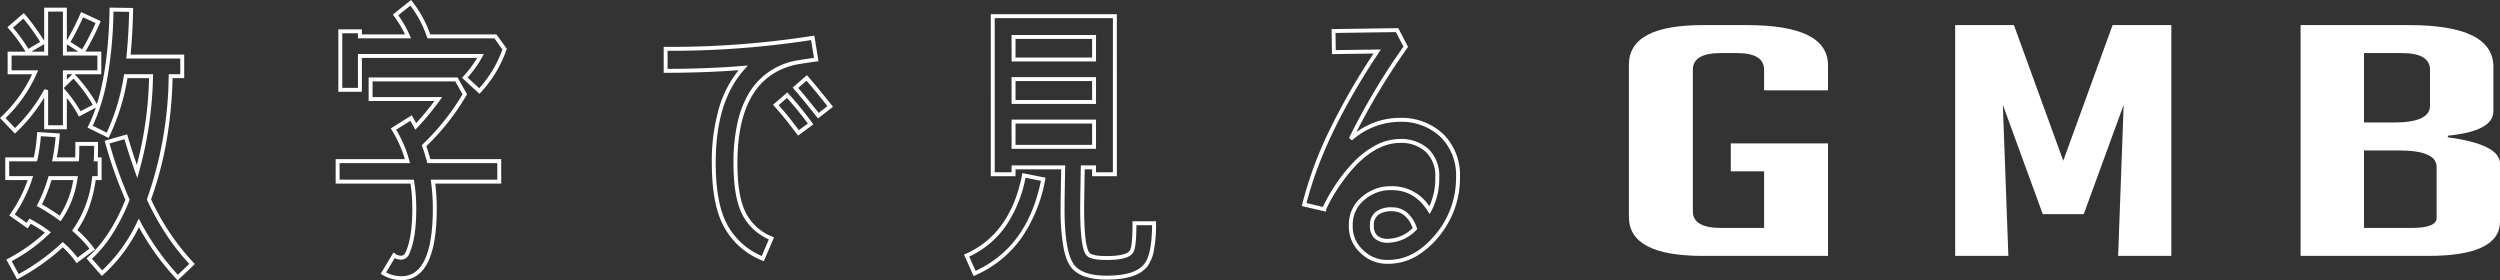 <svg xmlns="http://www.w3.org/2000/svg" width="635.616" height="71.293" viewBox="0 0 635.616 71.293">
  <rect x="0" y="0" width="635.616" height="71.293" fill="#333333" stroke="none"/>
  <g id="グループ_15" data-name="グループ 15" transform="translate(-717.681 -2753.509)">
    <path id="パス_161" data-name="パス 161" d="M116.02-55.828l.312.4a29.228,29.228,0,0,1,4.571,8.343h16.819l2.641,3.664-.081.243a30.6,30.6,0,0,1-6.525,10.829l-.338.373-4.441-4.078.339-.368a27.523,27.523,0,0,0,3.515-4.676H103.52v8.612H97.534V-48.368h5.986v1.284h10.958a26.163,26.163,0,0,0-2.79-4.636l-.3-.388Zm21.19,9.744H120.185l-.114-.342a28.063,28.063,0,0,0-4.22-7.984l-3.078,2.474a28.081,28.081,0,0,1,2.941,5.148l.312.7H102.52v-1.284H98.534v13.882h3.986V-42.1h32.009l-.4.738a27.452,27.452,0,0,1-3.739,5.244l2.962,2.721a29.493,29.493,0,0,0,5.9-9.857ZM39.377-53.89l5.986.091-.009.5c-.073,3.867-.285,7.682-.629,11.35H58.347v5.986H55.39a107.727,107.727,0,0,1-1.536,15.969A88.781,88.781,0,0,1,49.927-5.137,60.512,60.512,0,0,0,60.7,10.936l.343.361L56.7,15.465,56.35,15.1A64.974,64.974,0,0,1,46.835,1.933,39.785,39.785,0,0,1,37.78,14l-.376.329L33.5,9.875l.374-.33c3.737-3.3,6.944-8.2,9.532-14.572a107.893,107.893,0,0,1-5.15-14.529l-.135-.479,5.716-1.633.14.477c.671,2.292,1.422,4.64,2.333,7.289a95.494,95.494,0,0,0,3.1-22.059h-5.49a54.667,54.667,0,0,1-4.58,14.753l-.221.449-5.356-2.632.222-.449a36.94,36.94,0,0,0,1.884-4.616l-4.291,2.267-.232-.446A27.51,27.51,0,0,0,28.508-30.9v7.933H22.749v-8.057A42.323,42.323,0,0,1,15.662-22.2l-.362.345-3.786-3.971.36-.345a35.449,35.449,0,0,0,7.805-10.772H13.457V-42.7H18a41.3,41.3,0,0,0-4.263-5.816L13.4-48.9l4.16-3.605.327.38a51.828,51.828,0,0,1,4.862,6.709v-8.469h5.759v8.344A68.188,68.188,0,0,0,31.934-52.3l.208-.46,4.984,2.307-.2.45a60.866,60.866,0,0,1-3.714,7.3h4.059v5.759H30.5l.06.064a37.839,37.839,0,0,1,5.592,7.525c1.965-6.28,3.043-14.332,3.213-24.037ZM27.508-52.883H23.749V-41.7H14.457v3.759h6.762l-.307.7A36.159,36.159,0,0,1,12.924-25.8l2.408,2.525a41.076,41.076,0,0,0,7.477-9.878l.94.238v8.943h3.759V-37.943h8.763V-41.7H27.508Zm16.835.068-3.985-.06A106.736,106.736,0,0,1,38.83-36.117,49.523,49.523,0,0,1,35.1-23.849L38.655-22.1A54.738,54.738,0,0,0,43-36.546l.071-.416h7.352l-.009.509a96.389,96.389,0,0,1-3.569,24.375l-.429,1.523-.524-1.492c-1.095-3.116-1.97-5.8-2.738-8.387l-3.8,1.086A105.675,105.675,0,0,0,44.4-5.241l.087.194-.079.2A50.887,50.887,0,0,1,39.947,3.9,31.637,31.637,0,0,1,34.9,9.962l2.591,2.952A40.018,40.018,0,0,0,46.369.634l.43-.872.459.857a64.662,64.662,0,0,0,9.475,13.425l2.9-2.782a56.978,56.978,0,0,1-5.67-7.192A69.422,69.422,0,0,1,48.934-4.9l-.089-.189.071-.2A96.448,96.448,0,0,0,54.4-36.471l.01-.49h2.936v-3.986H43.622l.054-.549C44.034-45.148,44.258-48.953,44.343-52.815Zm-8.533,2.851-3.175-1.47a67.985,67.985,0,0,1-3.192,6.278l2.944,1.884A58,58,0,0,0,35.811-49.963ZM21.724-45.169a51.009,51.009,0,0,0-4.27-5.919L14.815-48.8a42.538,42.538,0,0,1,3.92,5.39ZM22.749-42.7v-1.91L19.5-42.7Zm8.673,0-2.914-1.865V-42.7ZM29.9-36.943H28.508V-35.6Zm5.2,7.757a36.782,36.782,0,0,0-4.924-6.637L27.71-33.439l.681.811a32.423,32.423,0,0,1,3.6,5.087ZM263.421-52.221h32.047v41.188h-6.288v-1.737H287.3q-.025,1.543-.049,2.917c-.052,3.043-.094,5.447-.094,7.235,0,8.519.894,10.621,1.427,11.116l.013.013c.347.347,1.366.76,4.254.76,2.311,0,5.213-.246,5.917-1.419l.019-.029c.3-.433.665-1.981.665-6.89v-.5h5.986v.5a36.53,36.53,0,0,1-.519,6.714,9.853,9.853,0,0,1-1.624,4.167c-1.76,2.317-5.176,3.443-10.443,3.443-3.944,0-6.806-.861-8.508-2.559-1.1-1.062-1.891-2.855-2.417-5.482a52.633,52.633,0,0,1-.756-9.909c0-1.919.044-4.422.1-7.591q.021-1.186.043-2.484H269.709v1.737h-6.288Zm31.047,1H264.421v39.188h4.288v-1.737h13.624l-.009.508q-.026,1.577-.052,2.994c-.055,3.164-.1,5.663-.1,7.574,0,7.9.965,12.84,2.868,14.672l.007.007c1.507,1.507,4.133,2.271,7.8,2.271,4.935,0,8.091-1,9.649-3.05l0-.006c1.241-1.586,1.89-4.871,1.931-9.768h-3.985c-.026,5.081-.455,6.395-.834,6.948-.787,1.289-2.938,1.89-6.765,1.89-2.658,0-4.233-.332-4.954-1.046-.749-.7-1.74-2.7-1.74-11.843,0-1.8.041-4.2.094-7.252q.027-1.59.057-3.408l.008-.492h3.863v1.737h4.288Zm72.565,2.546,2.473,4.775-.176.249a171.03,171.03,0,0,0-12.964,21.4,20.618,20.618,0,0,1,4.416-2.378,18.6,18.6,0,0,1,6.7-1.233,15.435,15.435,0,0,1,10.995,4.14l0,0a14.616,14.616,0,0,1,4.231,10.934,23.214,23.214,0,0,1-4.785,14.353,21.975,21.975,0,0,1-6.287,5.74,14.262,14.262,0,0,1-7.18,1.936A9.631,9.631,0,0,1,357.4,8.469a9.052,9.052,0,0,1-2.949-6.933,9.052,9.052,0,0,1,3.348-7.33,11.039,11.039,0,0,1,7.652-2.688,11.129,11.129,0,0,1,9.466,5.112,16.924,16.924,0,0,0,1.516-7.407,8.416,8.416,0,0,0-2.41-6.433,9.238,9.238,0,0,0-6.533-2.283c-3.746,0-7.514,1.907-11.2,5.667a43.327,43.327,0,0,0-7.46,10.9,2.289,2.289,0,0,0-.112.411l-.1.507-6.131-1.443.12-.49a97.263,97.263,0,0,1,6.833-18.585,166.628,166.628,0,0,1,11.3-19.686l-10.581.145-.09-6.363Zm1.3,4.694-1.909-3.686-15.357.215.061,4.364,11.479-.157-.527.79C352.76-28.464,346.574-15.6,343.7-4.2l4.17.981a1.357,1.357,0,0,1,.063-.154,43.713,43.713,0,0,1,7.643-11.154,22.707,22.707,0,0,1,5.855-4.45,13.389,13.389,0,0,1,6.061-1.517,10.324,10.324,0,0,1,7.211,2.548l.008.008a9.479,9.479,0,0,1,2.723,7.16A17.324,17.324,0,0,1,375.4-2.146l-.411.726-.446-.705c-2.249-3.555-5.309-5.357-9.1-5.357a10.081,10.081,0,0,0-7,2.443l-.014.012a8.1,8.1,0,0,0-2.99,6.563,7.986,7.986,0,0,0,2.634,6.2l.015.014a8.554,8.554,0,0,0,6.37,2.5c4.74,0,8.885-2.383,12.673-7.284a22.232,22.232,0,0,0,4.579-13.745,13.654,13.654,0,0,0-3.926-10.216,14.469,14.469,0,0,0-10.3-3.864A18.4,18.4,0,0,0,355.27-20.14l-.771-.6A170.921,170.921,0,0,1,368.339-43.98Zm-99.63-2.953h21.472v6.741H268.709Zm20.472,1H269.709v4.741h19.472Zm-70.625-.847,1.071,6.516-.511.068c-1.378.184-2.932.4-4.959.751C204.1-37.386,199-28.961,199-14.4c0,4.76.5,8.514,1.48,11.157a12.715,12.715,0,0,0,7.358,7.571l.459.2-2.582,6.054-.459-.194A19.006,19.006,0,0,1,194.8.223c-1.532-3.6-2.307-8.519-2.307-14.627a48.163,48.163,0,0,1,1.892-14.161,27.813,27.813,0,0,1,4.919-9.419c-5.882.445-11.964.662-18.548.662h-.5v-6.59h.5A233.056,233.056,0,0,0,218.063-46.7Zm-.083,5.662-.742-4.514a234.228,234.228,0,0,1-36.48,2.721v4.59c6.815-.011,13.093-.258,19.176-.753l1.258-.1-.846.936c-4.945,5.47-7.349,13.267-7.349,23.838,0,5.972.749,10.761,2.226,14.233a17.948,17.948,0,0,0,9.475,9.432l1.8-4.221A14.758,14.758,0,0,1,202.593,2a13.684,13.684,0,0,1-3.049-4.9C198.522-5.653,198-9.524,198-14.4a46.87,46.87,0,0,1,.988-10.079,25.429,25.429,0,0,1,2.985-7.735,17.553,17.553,0,0,1,11.988-8.209l.015,0C215.78-40.739,217.21-40.947,218.473-41.119Zm-1.79,4.4.328.378c1.731,2,3.575,4.239,5.981,7.268l.315.4-3.814,2.956-.307-.39c-2.173-2.758-4.071-5.075-5.8-7.084l-.325-.377Zm5.211,7.872c-2.1-2.633-3.761-4.658-5.312-6.46l-2.117,1.838c1.57,1.834,3.277,3.92,5.2,6.351Zm46.815-7.365h21.472v6.817H268.709Zm20.472,1H269.709v4.817h19.472Zm-183.941-.924h22.624l2.4,4.282-.144.247a60.254,60.254,0,0,1-10.2,12.953c.395,1.148.728,2.285,1.011,3.291h18.024v6.212H122.171a52,52,0,0,1,.385,6.374c0,5.934-.738,10.468-2.193,13.475-1.51,3.12-3.812,4.7-6.843,4.7a9.479,9.479,0,0,1-4.783-1.351l-.44-.255,3.259-5.432.441.315a2.517,2.517,0,0,0,1.447.511c.435,0,.891-.127,1.276-1.052l0-.009c1.075-2.436,1.619-6.078,1.619-10.827a43.122,43.122,0,0,0-.457-6.45H96.854v-6.212h17.589a30.115,30.115,0,0,0-3.311-7.393l-.265-.423,5.327-3.34.256.461c.186.335.376.658.56.971q.157.267.319.546a67.622,67.622,0,0,0,4.639-5.609H105.239Zm22.038,1H106.239v3.986h17.712l-.585.8a69,69,0,0,1-5.784,7l-.491.51-.387-.774c-.184-.331-.373-.652-.555-.962q-.154-.262-.313-.534l-3.595,2.254a31.361,31.361,0,0,1,3.348,7.865l.174.633H97.854v4.212h18.886l.068.42a43.732,43.732,0,0,1,.535,7.029c0,4.954-.557,8.626-1.7,11.225a2.3,2.3,0,0,1-2.2,1.663,3.338,3.338,0,0,1-1.569-.412l-2.191,3.652a8.329,8.329,0,0,0,3.836.973c2.651,0,4.6-1.353,5.943-4.137,1.389-2.87,2.094-7.257,2.094-13.04a50.984,50.984,0,0,0-.449-6.808l-.075-.566h16.917v-4.212H120.165l-.1-.366c-.323-1.161-.717-2.532-1.2-3.9l-.107-.3.232-.223A59.406,59.406,0,0,0,129.109-31.86Zm84.412,2.805.329.363a87.634,87.634,0,0,1,6,7.369l.293.4-3.9,2.854-.3-.4c-2.1-2.831-3.915-5.076-5.711-7.064l-.342-.378Zm5.227,7.918c-1.649-2.241-3.394-4.381-5.312-6.52l-2.116,1.838c1.621,1.822,3.269,3.863,5.135,6.36Zm51.793-1h21.472v7.421H268.709Zm20.472,1H269.709v5.421h19.472ZM20.971-22.262l5.758.366-.036.5a51.165,51.165,0,0,1-.727,5.583h4.666c.048-1,.048-2.141.048-3.428v-.5H36.44v.5c0,1.257,0,2.366-.048,3.428h.954v5.759h-1.5a34.043,34.043,0,0,1-1.686,6.914,25.292,25.292,0,0,1-2.993,5.8,28.451,28.451,0,0,1,4.2,4.545l.285.4-4.657,3.47-.3-.419a23.415,23.415,0,0,0-3.209-3.607,55.3,55.3,0,0,1-11.172,7.91l-.44.245-2.747-5.036.439-.239a43.225,43.225,0,0,0,9.365-6.607,36.888,36.888,0,0,0-3.6-2.264L18.546,2.24l-4.682-3.3.291-.409a34.217,34.217,0,0,0,4.391-8.577H12.853V-15.81h7.273a43.447,43.447,0,0,0,.811-5.955Zm4.686,1.3L21.9-21.2a43.6,43.6,0,0,1-.881,6l-.087.392H13.853v3.759h6.086l-.219.658a35.7,35.7,0,0,1-4.463,9.088L18.283.831l.725-1.088.4.221A37.641,37.641,0,0,1,24,2.873l.461.346-.408.408a42.567,42.567,0,0,1-9.572,6.945l1.786,3.274A52.7,52.7,0,0,0,27.13,6.012l.335-.327L27.814,6a25.559,25.559,0,0,1,3.4,3.672L34.261,7.4A29.31,29.31,0,0,0,30.172,3.12l-.344-.3.27-.37a28.051,28.051,0,0,0,4.818-13.065l.057-.435h1.374V-14.81H35.332l.033-.531c.066-1.054.074-2.154.074-3.4H31.681c0,1.3-.009,2.441-.077,3.461l-.031.467H24.759l.114-.594A52.218,52.218,0,0,0,25.657-20.962Zm245.8,9.142,5.892,1.179-.1.489a37.709,37.709,0,0,1-6.205,15.06,28.415,28.415,0,0,1-11.531,9.245l-.455.2-2.45-5.444.458-.2c7.559-3.376,12.368-10.117,14.292-20.035Zm4.716,1.963-3.928-.786A32.391,32.391,0,0,1,267.151,1.75a23.429,23.429,0,0,1-9.218,7.662l1.63,3.621C268.4,8.917,273.836,1.422,276.174-9.857ZM23.852-11.051H31.31l-.089.576A24.521,24.521,0,0,1,27.21.007l-.294.424L26.5.125a51.411,51.411,0,0,0-5.237-3.366l-.419-.237.221-.428a35.53,35.53,0,0,0,2.682-6.78Zm6.287,1H24.608a36.407,36.407,0,0,1-2.434,6.176,52.641,52.641,0,0,1,4.5,2.888A23.448,23.448,0,0,0,30.139-10.051ZM365.448-3.119a5.762,5.762,0,0,1,3.826,1.355,8.748,8.748,0,0,1,2.463,3.89l.105.3-.23.222a10.243,10.243,0,0,1-7.146,3.237A4.935,4.935,0,0,1,361,4.791a4.253,4.253,0,0,1-1.188-3.255,4.256,4.256,0,0,1,1.481-3.515A6.553,6.553,0,0,1,365.448-3.119Zm5.235,5.272c-1.071-2.835-2.831-4.272-5.235-4.272a5.621,5.621,0,0,0-3.53.919,3.269,3.269,0,0,0-1.107,2.735,3.268,3.268,0,0,0,.87,2.524,4,4,0,0,0,2.785.829A9.135,9.135,0,0,0,370.682,2.153Z" transform="translate(706.167 2809.337)" fill="#fff"/>
    <path id="パス_213" data-name="パス 213" d="M28.584-10.919v-7.11H53.3V10.575H21.473Q2.68,10.575,2.68.686V-38.053q0-10.053,18.793-10.053H32.647Q53.3-48.106,53.3-37.89v6.375H37.049v-5.231q0-4.25-6.942-4.25H26.044q-7.111,0-7.111,4.25V-.785q0,4.25,7.111,4.25H37.049V-10.919Z" transform="translate(1129.146 2807.995)" fill="#fff"/>
    <path id="パス_214" data-name="パス 214" d="M82.221-13.617,94.764-48.106H109.7V10.575H96.174l1.409-38.412L87.436-.05H77.007L66.859-27.837l1.409,38.412H54.739V-48.106H69.678Z" transform="translate(1160.035 2807.995)" fill="#fff"/>
    <path id="パス_215" data-name="パス 215" d="M151.133-19.583q13.261,1.8,13.261,6.7V1.83q0,8.745-18.3,8.745H113.7V-48.106h27.53q21.487,0,21.487,10.625V-26.2q0,5.067-11.583,6.211ZM129.814,3.465H141.9q6.379,0,6.379-2.534V-12.064q0-4.168-9.568-4.168h-8.9Zm0-26.807h7.554q9.233,0,9.233-4.25v-9.154q0-4.25-7.218-4.25h-9.568Z" transform="translate(1188.903 2807.995)" fill="#fff"/>
  </g>
</svg>
